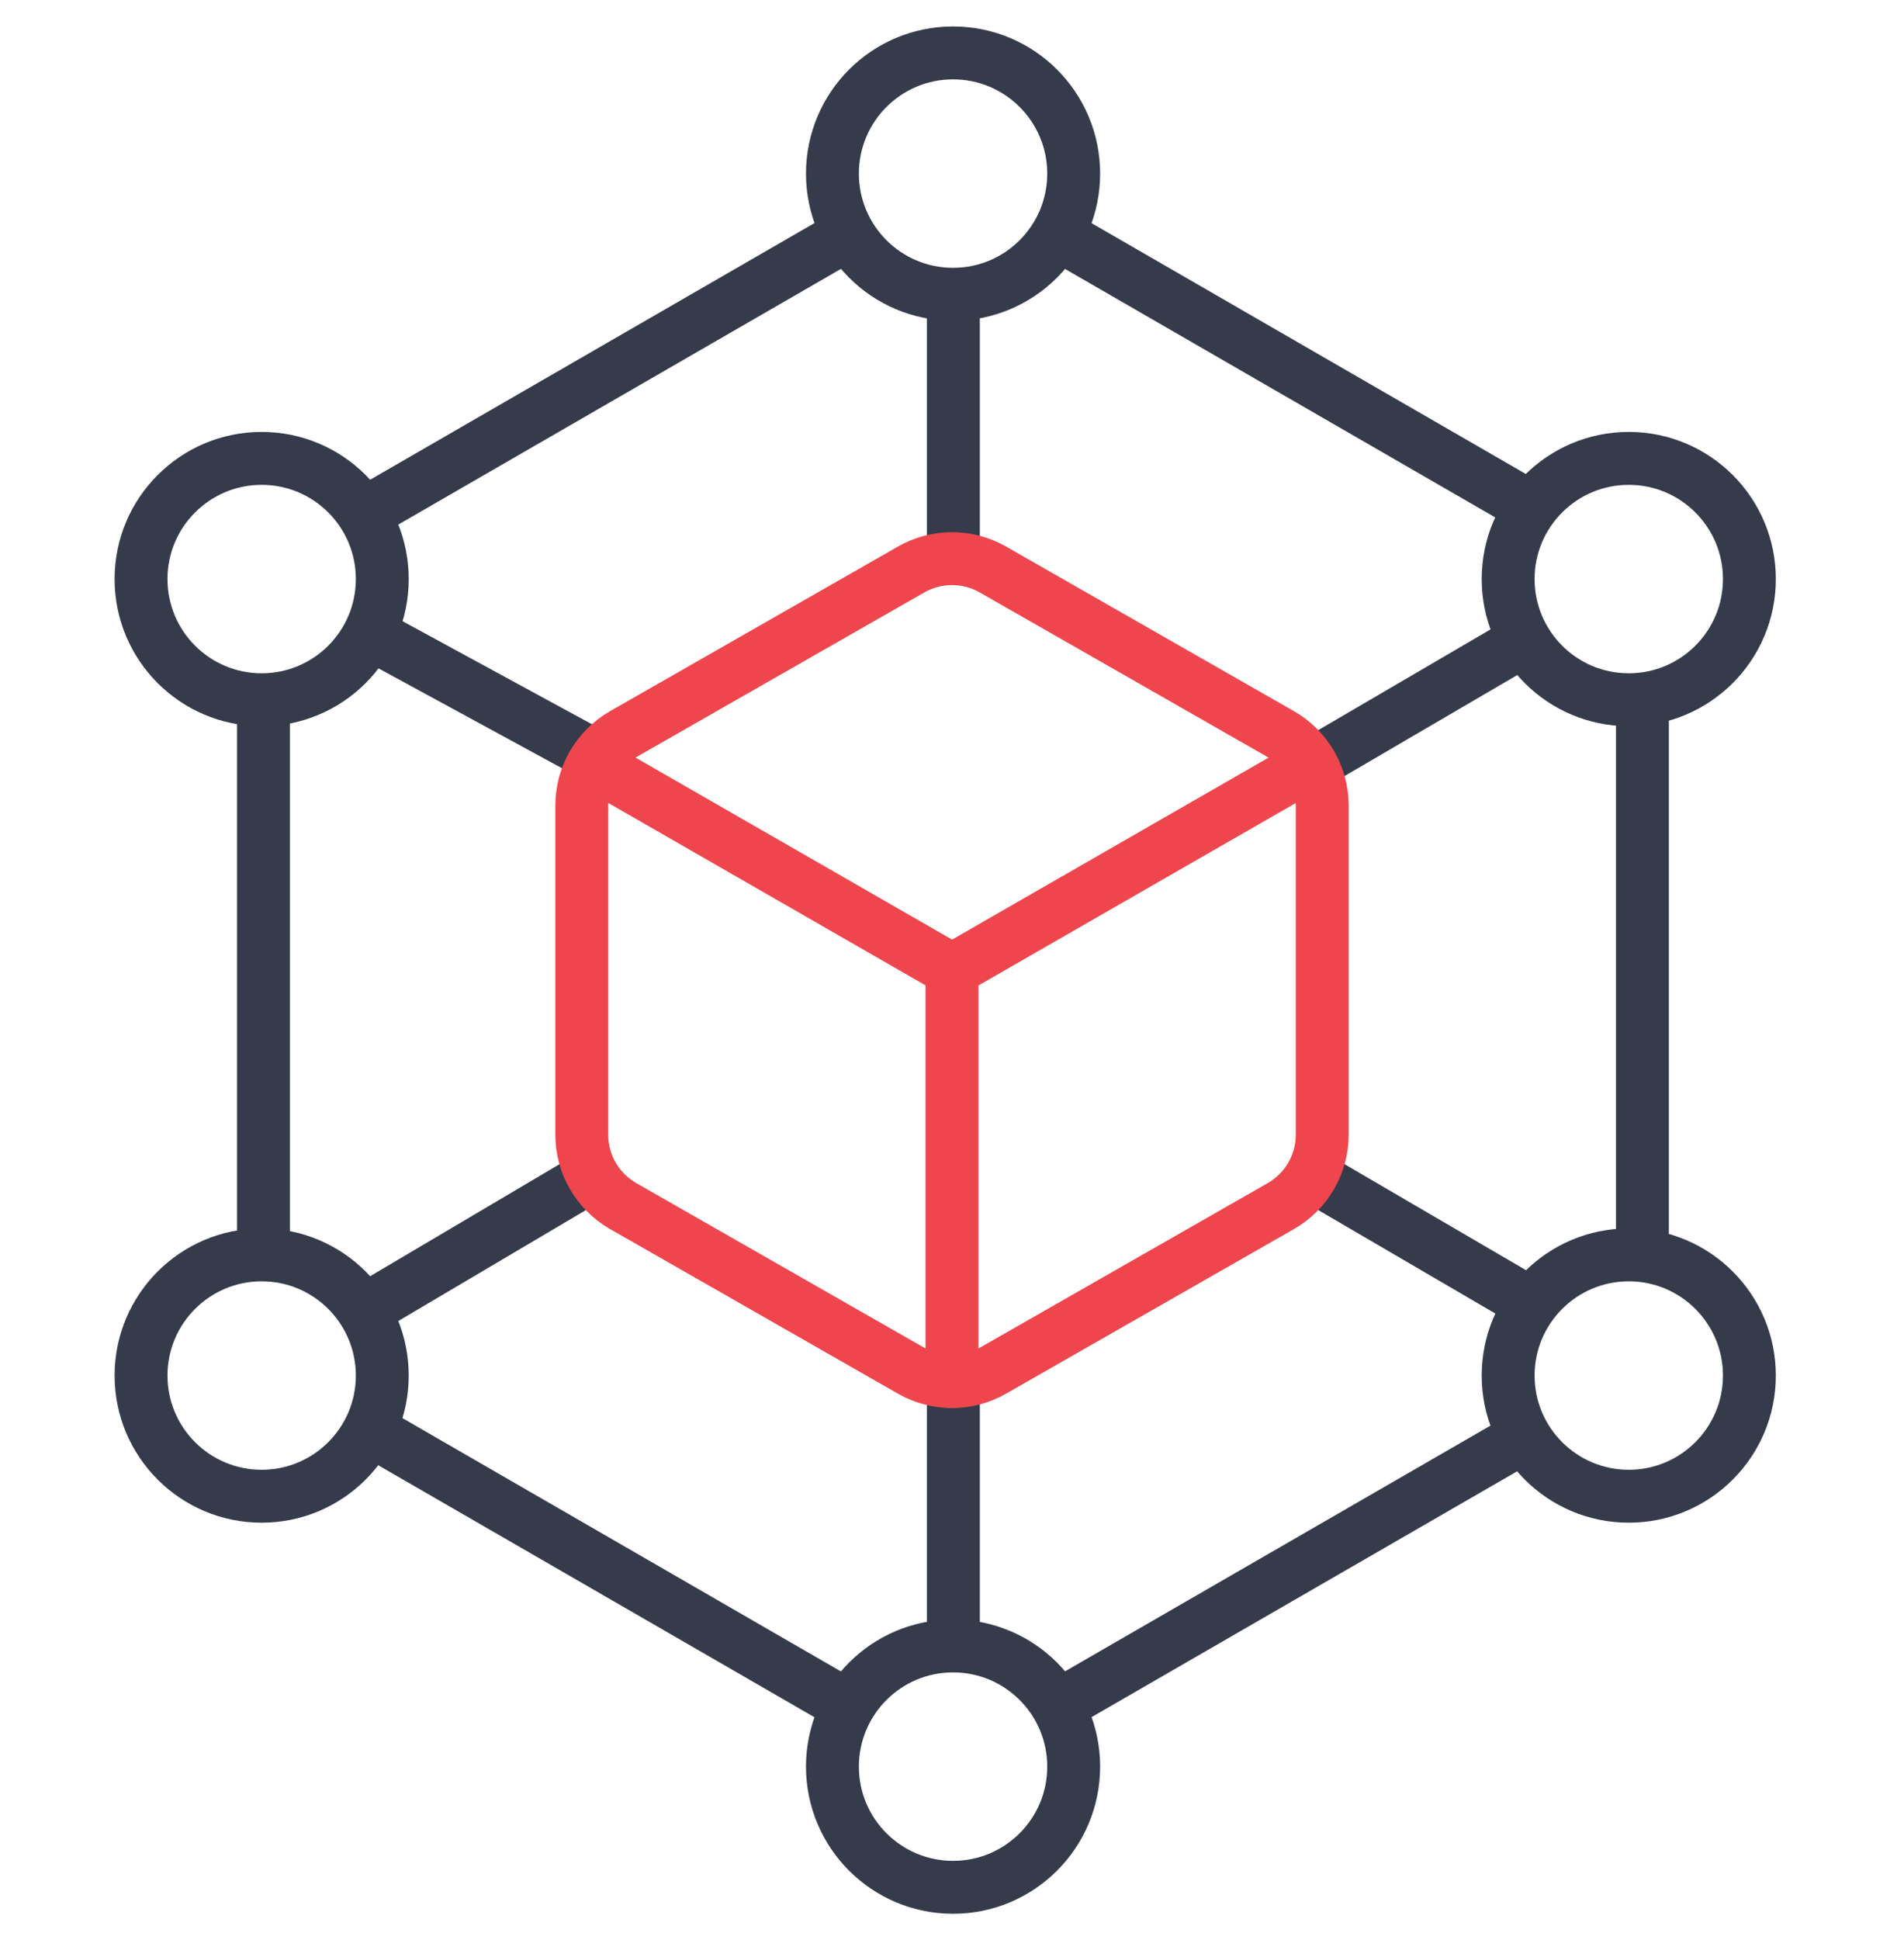 <?xml version="1.0" encoding="UTF-8"?>
<svg xmlns="http://www.w3.org/2000/svg" width="54" height="55" viewBox="0 0 54 55" fill="none">
  <path d="M10.491 40.533L24.174 48.434M7.473 35.575V19.838M29.99 48.369L43.332 40.666M46.581 35.575V19.838M43.332 14.336L29.99 6.633M24.063 6.633L10.491 14.469" stroke="#353B4A" stroke-width="1.5"></path>
  <circle cx="27.03" cy="4.921" r="3.421" stroke="#353B4A" stroke-width="1.5"></circle>
  <circle cx="7.421" cy="16.415" r="3.421" stroke="#353B4A" stroke-width="1.5"></circle>
  <circle cx="7.421" cy="38.993" r="3.421" stroke="#353B4A" stroke-width="1.5"></circle>
  <circle cx="46.194" cy="16.415" r="3.421" stroke="#353B4A" stroke-width="1.5"></circle>
  <circle cx="46.194" cy="38.993" r="3.421" stroke="#353B4A" stroke-width="1.5"></circle>
  <circle cx="27.03" cy="50.079" r="3.421" stroke="#353B4A" stroke-width="1.5"></circle>
  <path d="M27.039 8.753V15.5M27.039 46.522V39" stroke="#353B4A" stroke-width="1.5" stroke-linecap="round"></path>
  <path d="M37.5 33.5L43.345 36.913M17 21.5L10.969 18.22L10.586 18" stroke="#353B4A" stroke-width="1.5" stroke-linecap="round"></path>
  <path d="M37.5 21.5L43.179 18.181M16.5 33.5L10.35 37.135" stroke="#353B4A" stroke-width="1.5" stroke-linecap="round"></path>
  <path d="M37.5 22.833C37.5 22.424 37.392 22.022 37.187 21.668C36.982 21.314 36.688 21.02 36.333 20.815L28.167 16.148C27.812 15.944 27.41 15.836 27 15.836C26.59 15.836 26.188 15.944 25.833 16.148L17.667 20.815C17.312 21.02 17.018 21.314 16.813 21.668C16.608 22.022 16.5 22.424 16.5 22.833V32.167C16.5 32.576 16.608 32.978 16.813 33.332C17.018 33.686 17.312 33.98 17.667 34.185L25.833 38.852C26.188 39.056 26.59 39.164 27 39.164C27.41 39.164 27.812 39.056 28.167 38.852L36.333 34.185C36.688 33.98 36.982 33.686 37.187 33.332C37.392 32.978 37.5 32.576 37.5 32.167V22.833Z" stroke="#EF464E" stroke-width="1.5" stroke-linecap="round" stroke-linejoin="round"></path>
  <path d="M16.852 21.667L27.002 27.5L37.152 21.667" stroke="#EF464E" stroke-width="1.5" stroke-linecap="round" stroke-linejoin="round"></path>
  <path d="M27 39.167V27.5" stroke="#EF464E" stroke-width="1.5" stroke-linecap="round" stroke-linejoin="round"></path>
</svg>
